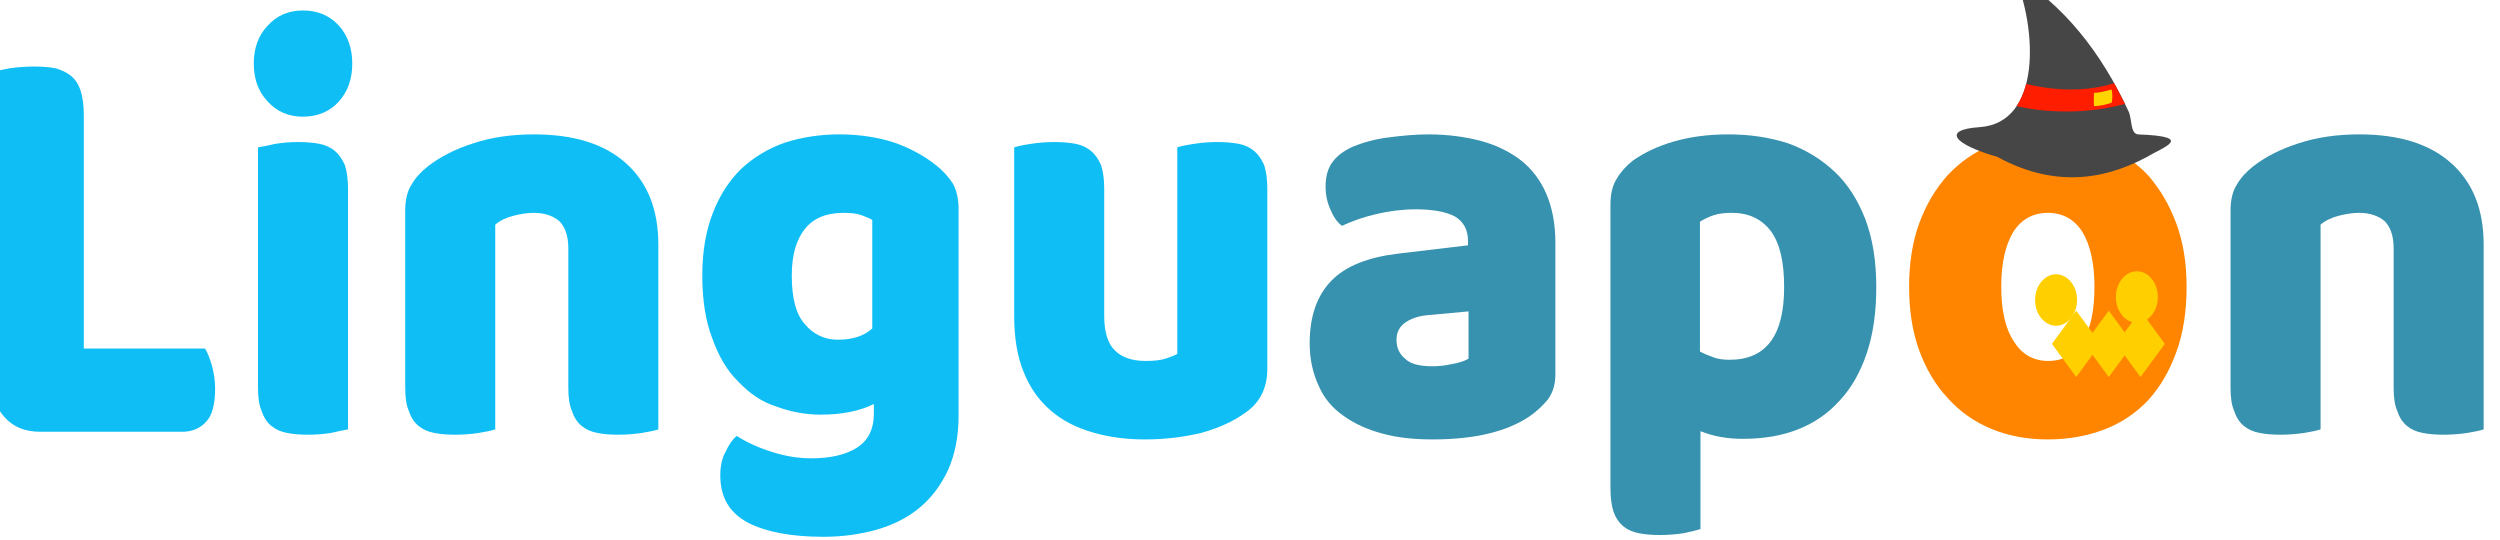 <?xml version="1.0" encoding="UTF-8" standalone="no"?>
<!DOCTYPE svg PUBLIC "-//W3C//DTD SVG 1.1//EN" "http://www.w3.org/Graphics/SVG/1.1/DTD/svg11.dtd">
<svg width="100%" height="100%" viewBox="0 0 2258 488" version="1.1" xmlns="http://www.w3.org/2000/svg" xmlns:xlink="http://www.w3.org/1999/xlink" xml:space="preserve" xmlns:serif="http://www.serif.com/" style="fill-rule:evenodd;clip-rule:evenodd;stroke-linejoin:round;stroke-miterlimit:2;">
    <g transform="matrix(1,0,0,1,-1794.27,-18391)">
        <g transform="matrix(3.951,0,0,2.587,0,16809.8)">
            <g transform="matrix(0.171,0,0,0.291,-284.595,-866.059)">
                <g transform="matrix(707.911,0,0,707.911,4262.15,5592.41)">
                    <path d="M0.158,0.003C0.129,0.003 0.107,-0.005 0.09,-0.022C0.073,-0.039 0.065,-0.061 0.065,-0.09L0.065,-0.607C0.072,-0.608 0.084,-0.61 0.1,-0.613C0.116,-0.615 0.131,-0.616 0.146,-0.616C0.161,-0.616 0.175,-0.615 0.187,-0.613C0.198,-0.61 0.208,-0.606 0.216,-0.6C0.224,-0.594 0.23,-0.586 0.234,-0.575C0.238,-0.564 0.24,-0.55 0.24,-0.533L0.24,-0.138L0.469,-0.138C0.474,-0.131 0.478,-0.121 0.482,-0.109C0.486,-0.096 0.488,-0.083 0.488,-0.07C0.488,-0.043 0.482,-0.024 0.471,-0.014C0.46,-0.003 0.445,0.003 0.426,0.003L0.158,0.003Z" style="fill:rgb(14,190,245);fill-rule:nonzero;"/>
                </g>
                <g transform="matrix(707.911,0,0,707.911,4625.31,5592.41)">
                    <path d="M0.048,-0.621C0.048,-0.646 0.056,-0.668 0.074,-0.685C0.091,-0.702 0.113,-0.711 0.141,-0.711C0.169,-0.711 0.192,-0.702 0.209,-0.685C0.226,-0.668 0.234,-0.646 0.234,-0.621C0.234,-0.596 0.226,-0.574 0.209,-0.557C0.192,-0.54 0.169,-0.531 0.141,-0.531C0.113,-0.531 0.091,-0.54 0.074,-0.557C0.056,-0.574 0.048,-0.596 0.048,-0.621ZM0.226,-0.001C0.219,0 0.208,0.002 0.194,0.005C0.179,0.007 0.165,0.008 0.15,0.008C0.135,0.008 0.122,0.007 0.111,0.005C0.099,0.003 0.089,-0.001 0.081,-0.007C0.073,-0.013 0.067,-0.021 0.063,-0.032C0.058,-0.042 0.056,-0.055 0.056,-0.072L0.056,-0.479C0.063,-0.48 0.074,-0.482 0.089,-0.485C0.103,-0.487 0.117,-0.488 0.132,-0.488C0.147,-0.488 0.16,-0.487 0.172,-0.485C0.183,-0.483 0.193,-0.479 0.201,-0.473C0.209,-0.467 0.215,-0.459 0.22,-0.449C0.224,-0.438 0.226,-0.425 0.226,-0.408L0.226,-0.001Z" style="fill:rgb(14,190,245);fill-rule:nonzero;"/>
                </g>
                <g transform="matrix(707.911,0,0,707.911,4824.94,5592.41)">
                    <path d="M0.36,-0.308C0.36,-0.329 0.354,-0.344 0.343,-0.354C0.331,-0.363 0.315,-0.368 0.295,-0.368C0.282,-0.368 0.269,-0.366 0.256,-0.363C0.243,-0.36 0.231,-0.355 0.222,-0.348L0.222,-0.001C0.215,0.001 0.205,0.003 0.191,0.005C0.176,0.007 0.161,0.008 0.146,0.008C0.131,0.008 0.118,0.007 0.107,0.005C0.095,0.003 0.085,-0.001 0.077,-0.007C0.069,-0.013 0.063,-0.021 0.059,-0.032C0.054,-0.042 0.052,-0.055 0.052,-0.072L0.052,-0.372C0.052,-0.39 0.056,-0.405 0.064,-0.416C0.071,-0.427 0.082,-0.438 0.095,-0.447C0.118,-0.463 0.146,-0.476 0.181,-0.486C0.215,-0.496 0.253,-0.501 0.295,-0.501C0.37,-0.501 0.428,-0.485 0.469,-0.452C0.51,-0.419 0.53,-0.373 0.53,-0.314L0.53,-0.001C0.523,0.001 0.513,0.003 0.499,0.005C0.484,0.007 0.469,0.008 0.454,0.008C0.439,0.008 0.426,0.007 0.415,0.005C0.403,0.003 0.393,-0.001 0.385,-0.007C0.377,-0.013 0.371,-0.021 0.367,-0.032C0.362,-0.042 0.36,-0.055 0.36,-0.072L0.36,-0.308Z" style="fill:rgb(14,190,245);fill-rule:nonzero;"/>
                </g>
                <g transform="matrix(707.911,0,0,707.911,5237.65,5592.41)">
                    <path d="M0.289,-0.501C0.327,-0.501 0.362,-0.496 0.393,-0.487C0.424,-0.477 0.45,-0.464 0.471,-0.449C0.484,-0.44 0.495,-0.429 0.503,-0.418C0.51,-0.407 0.514,-0.392 0.514,-0.374L0.514,-0.024C0.514,0.011 0.507,0.042 0.494,0.068C0.481,0.093 0.463,0.115 0.44,0.132C0.417,0.149 0.39,0.161 0.359,0.169C0.327,0.177 0.294,0.181 0.259,0.181C0.198,0.181 0.151,0.173 0.116,0.157C0.081,0.14 0.064,0.114 0.064,0.077C0.064,0.062 0.067,0.048 0.074,0.037C0.08,0.025 0.087,0.016 0.095,0.01C0.114,0.021 0.136,0.03 0.161,0.037C0.185,0.044 0.21,0.048 0.236,0.048C0.272,0.048 0.301,0.042 0.322,0.03C0.343,0.018 0.354,-0.001 0.354,-0.028L0.354,-0.044C0.327,-0.032 0.293,-0.026 0.254,-0.026C0.224,-0.026 0.196,-0.031 0.169,-0.04C0.141,-0.048 0.118,-0.063 0.098,-0.082C0.077,-0.1 0.061,-0.125 0.049,-0.155C0.036,-0.185 0.03,-0.221 0.03,-0.262C0.03,-0.303 0.037,-0.338 0.05,-0.368C0.063,-0.398 0.081,-0.423 0.104,-0.443C0.127,-0.462 0.154,-0.477 0.186,-0.487C0.217,-0.496 0.252,-0.501 0.289,-0.501ZM0.351,-0.356C0.346,-0.359 0.339,-0.361 0.331,-0.364C0.322,-0.367 0.31,-0.368 0.297,-0.368C0.264,-0.368 0.24,-0.359 0.224,-0.341C0.207,-0.322 0.199,-0.296 0.199,-0.262C0.199,-0.223 0.207,-0.196 0.224,-0.179C0.24,-0.162 0.261,-0.153 0.286,-0.153C0.313,-0.153 0.335,-0.159 0.351,-0.172L0.351,-0.356Z" style="fill:rgb(14,190,245);fill-rule:nonzero;"/>
                </g>
                <g transform="matrix(707.911,0,0,707.911,5639.04,5592.41)">
                    <path d="M0.052,-0.479C0.059,-0.481 0.069,-0.483 0.084,-0.485C0.098,-0.487 0.113,-0.488 0.128,-0.488C0.143,-0.488 0.156,-0.487 0.168,-0.485C0.179,-0.483 0.189,-0.479 0.197,-0.473C0.205,-0.467 0.211,-0.459 0.216,-0.449C0.22,-0.438 0.222,-0.425 0.222,-0.408L0.222,-0.193C0.222,-0.166 0.229,-0.146 0.242,-0.135C0.255,-0.123 0.275,-0.117 0.3,-0.117C0.315,-0.117 0.328,-0.118 0.338,-0.121C0.347,-0.124 0.355,-0.126 0.36,-0.129L0.36,-0.479C0.367,-0.481 0.377,-0.483 0.392,-0.485C0.406,-0.487 0.421,-0.488 0.436,-0.488C0.451,-0.488 0.464,-0.487 0.476,-0.485C0.487,-0.483 0.497,-0.479 0.505,-0.473C0.513,-0.467 0.519,-0.459 0.524,-0.449C0.528,-0.438 0.53,-0.425 0.53,-0.408L0.53,-0.104C0.53,-0.071 0.516,-0.046 0.488,-0.029C0.465,-0.014 0.437,-0.003 0.405,0.005C0.372,0.012 0.337,0.016 0.299,0.016C0.263,0.016 0.23,0.012 0.2,0.004C0.169,-0.004 0.143,-0.016 0.121,-0.033C0.099,-0.05 0.082,-0.071 0.07,-0.098C0.058,-0.124 0.052,-0.156 0.052,-0.193L0.052,-0.479Z" style="fill:rgb(14,190,245);fill-rule:nonzero;"/>
                </g>
                <g transform="matrix(707.911,0,0,707.911,6051.04,5592.41)">
                    <path d="M0.26,-0.108C0.271,-0.108 0.284,-0.109 0.298,-0.112C0.311,-0.114 0.321,-0.117 0.328,-0.121L0.328,-0.201L0.256,-0.195C0.237,-0.194 0.222,-0.19 0.21,-0.183C0.198,-0.176 0.192,-0.166 0.192,-0.153C0.192,-0.14 0.197,-0.129 0.208,-0.121C0.218,-0.112 0.235,-0.108 0.26,-0.108ZM0.252,-0.501C0.288,-0.501 0.321,-0.497 0.351,-0.49C0.38,-0.483 0.405,-0.472 0.427,-0.457C0.448,-0.442 0.464,-0.423 0.475,-0.4C0.486,-0.377 0.492,-0.349 0.492,-0.318L0.492,-0.094C0.492,-0.077 0.487,-0.063 0.478,-0.052C0.468,-0.041 0.456,-0.031 0.443,-0.023C0.4,0.003 0.339,0.016 0.26,0.016C0.225,0.016 0.193,0.013 0.165,0.006C0.136,-0.001 0.112,-0.011 0.092,-0.024C0.071,-0.037 0.055,-0.054 0.045,-0.075C0.034,-0.096 0.028,-0.12 0.028,-0.147C0.028,-0.193 0.042,-0.228 0.069,-0.253C0.096,-0.278 0.139,-0.293 0.196,-0.299L0.327,-0.313L0.327,-0.32C0.327,-0.339 0.319,-0.353 0.302,-0.362C0.285,-0.37 0.26,-0.374 0.228,-0.374C0.203,-0.374 0.178,-0.371 0.154,-0.366C0.13,-0.361 0.108,-0.354 0.089,-0.346C0.08,-0.352 0.073,-0.361 0.067,-0.374C0.061,-0.386 0.058,-0.399 0.058,-0.412C0.058,-0.429 0.062,-0.443 0.071,-0.454C0.079,-0.464 0.092,-0.473 0.109,-0.48C0.128,-0.487 0.151,-0.493 0.178,-0.496C0.204,-0.499 0.229,-0.501 0.252,-0.501Z" style="fill:rgb(54,146,174);fill-rule:nonzero;"/>
                </g>
                <g transform="matrix(707.911,0,0,707.911,6436.14,5592.41)">
                    <path d="M0.275,-0.501C0.315,-0.501 0.352,-0.496 0.387,-0.486C0.421,-0.475 0.45,-0.459 0.475,-0.438C0.5,-0.417 0.519,-0.39 0.533,-0.358C0.547,-0.325 0.554,-0.287 0.554,-0.242C0.554,-0.199 0.548,-0.162 0.536,-0.13C0.524,-0.098 0.507,-0.071 0.485,-0.05C0.463,-0.028 0.437,-0.012 0.406,-0.001C0.375,0.01 0.34,0.015 0.302,0.015C0.273,0.015 0.247,0.011 0.222,0.002L0.222,0.168C0.215,0.17 0.205,0.172 0.19,0.175C0.175,0.177 0.16,0.178 0.145,0.178C0.13,0.178 0.117,0.177 0.106,0.175C0.094,0.173 0.084,0.169 0.076,0.163C0.068,0.157 0.062,0.149 0.058,0.139C0.054,0.128 0.052,0.115 0.052,0.098L0.052,-0.382C0.052,-0.4 0.056,-0.415 0.064,-0.426C0.071,-0.437 0.082,-0.448 0.095,-0.457C0.116,-0.47 0.141,-0.481 0.172,-0.489C0.203,-0.497 0.237,-0.501 0.275,-0.501ZM0.277,-0.119C0.346,-0.119 0.38,-0.16 0.38,-0.242C0.38,-0.285 0.372,-0.316 0.355,-0.337C0.337,-0.358 0.313,-0.368 0.281,-0.368C0.268,-0.368 0.257,-0.367 0.247,-0.364C0.237,-0.361 0.228,-0.357 0.221,-0.353L0.221,-0.133C0.229,-0.129 0.238,-0.126 0.247,-0.123C0.256,-0.12 0.266,-0.119 0.277,-0.119Z" style="fill:rgb(54,146,174);fill-rule:nonzero;"/>
                </g>
                <g transform="matrix(707.911,0,0,707.911,6850.27,5592.41)">
                    <path d="M0.555,-0.243C0.555,-0.202 0.549,-0.165 0.536,-0.133C0.523,-0.1 0.505,-0.073 0.483,-0.051C0.46,-0.029 0.432,-0.012 0.4,-0.001C0.368,0.01 0.332,0.016 0.293,0.016C0.254,0.016 0.218,0.01 0.186,-0.002C0.154,-0.014 0.127,-0.031 0.104,-0.054C0.081,-0.076 0.063,-0.103 0.05,-0.135C0.037,-0.167 0.031,-0.203 0.031,-0.243C0.031,-0.282 0.037,-0.318 0.05,-0.35C0.063,-0.382 0.081,-0.409 0.104,-0.432C0.127,-0.454 0.154,-0.471 0.186,-0.483C0.218,-0.495 0.254,-0.501 0.293,-0.501C0.332,-0.501 0.368,-0.495 0.4,-0.483C0.432,-0.47 0.46,-0.453 0.483,-0.431C0.505,-0.408 0.523,-0.381 0.536,-0.349C0.549,-0.317 0.555,-0.282 0.555,-0.243ZM0.205,-0.243C0.205,-0.202 0.213,-0.171 0.229,-0.15C0.244,-0.128 0.266,-0.117 0.294,-0.117C0.322,-0.117 0.343,-0.128 0.359,-0.15C0.374,-0.172 0.381,-0.203 0.381,-0.243C0.381,-0.283 0.373,-0.314 0.358,-0.336C0.343,-0.357 0.321,-0.368 0.293,-0.368C0.265,-0.368 0.243,-0.357 0.228,-0.336C0.213,-0.314 0.205,-0.283 0.205,-0.243Z" style="fill:rgb(255,133,0);fill-rule:nonzero;"/>
                </g>
                <g transform="matrix(707.911,0,0,707.911,7265.11,5592.41)">
                    <path d="M0.36,-0.308C0.36,-0.329 0.354,-0.344 0.343,-0.354C0.331,-0.363 0.315,-0.368 0.295,-0.368C0.282,-0.368 0.269,-0.366 0.256,-0.363C0.243,-0.36 0.231,-0.355 0.222,-0.348L0.222,-0.001C0.215,0.001 0.205,0.003 0.191,0.005C0.176,0.007 0.161,0.008 0.146,0.008C0.131,0.008 0.118,0.007 0.107,0.005C0.095,0.003 0.085,-0.001 0.077,-0.007C0.069,-0.013 0.063,-0.021 0.059,-0.032C0.054,-0.042 0.052,-0.055 0.052,-0.072L0.052,-0.372C0.052,-0.39 0.056,-0.405 0.064,-0.416C0.071,-0.427 0.082,-0.438 0.095,-0.447C0.118,-0.463 0.146,-0.476 0.181,-0.486C0.215,-0.496 0.253,-0.501 0.295,-0.501C0.37,-0.501 0.428,-0.485 0.469,-0.452C0.51,-0.419 0.53,-0.373 0.53,-0.314L0.53,-0.001C0.523,0.001 0.513,0.003 0.499,0.005C0.484,0.007 0.469,0.008 0.454,0.008C0.439,0.008 0.426,0.007 0.415,0.005C0.403,0.003 0.393,-0.001 0.385,-0.007C0.377,-0.013 0.371,-0.021 0.367,-0.032C0.362,-0.042 0.36,-0.055 0.36,-0.072L0.36,-0.308Z" style="fill:rgb(54,146,174);fill-rule:nonzero;"/>
                </g>
            </g>
            <g transform="matrix(0.253,0,0,0.386,-3.845,-6476.53)">
                <path d="M3630,18339C3674.53,18366.5 3708.51,18408.7 3733.61,18463.1C3736.66,18469.8 3734.86,18483.3 3742.37,18483.6C3794.76,18485.5 3763.94,18495.5 3750,18504C3707.62,18526.8 3663,18530.1 3615,18504C3575.77,18492.6 3563.97,18479.4 3599,18477C3654.92,18473.2 3651.09,18388 3630,18339Z" style="fill:rgb(70,70,70);"/>
                <clipPath id="_clip1">
                    <path d="M3630,18339C3674.53,18366.5 3708.51,18408.7 3733.61,18463.1C3736.66,18469.8 3734.86,18483.3 3742.37,18483.6C3794.76,18485.5 3763.94,18495.5 3750,18504C3707.62,18526.8 3663,18530.1 3615,18504C3575.77,18492.6 3563.97,18479.4 3599,18477C3654.92,18473.2 3651.09,18388 3630,18339Z"/>
                </clipPath>
                <g clip-path="url(#_clip1)">
                    <g transform="matrix(1,0,0,1,15.193,-52)">
                        <path d="M3625.77,18490C3653.25,18496.4 3679.9,18497.1 3705.32,18489.3L3715,18508C3682.66,18516.9 3644.67,18517.1 3613,18509L3625.77,18490Z" style="fill:rgb(255,29,0);"/>
                    </g>
                    <g transform="matrix(1,0,0,1,15.193,-52)">
                        <path d="M3703,18495C3703.82,18499 3703.84,18503 3703,18507C3697.77,18508.5 3692.41,18510 3687,18510C3686.76,18506.2 3686.86,18502.2 3687,18498C3692.09,18498 3697.39,18496.4 3703,18495Z" style="fill:rgb(255,213,0);"/>
                    </g>
                </g>
            </g>
            <g transform="matrix(0.137,0,0,0.176,430.676,-2573.82)">
                <ellipse cx="3602" cy="18691.9" rx="35" ry="51.067" style="fill:rgb(255,207,0);"/>
            </g>
            <g transform="matrix(1.22,0,0,0.984,-187.943,0.533)">
                <g transform="matrix(0.253,0,0,0.386,-1.544,-6496.63)">
                    <path d="M3624,18724L3642,18754.5L3624,18785L3606,18754.5L3624,18724Z" style="fill:rgb(255,207,0);"/>
                </g>
                <g transform="matrix(0.253,0,0,0.386,10.501,-6496.63)">
                    <path d="M3624,18724L3642,18754.5L3624,18785L3606,18754.5L3624,18724Z" style="fill:rgb(255,207,0);"/>
                </g>
                <g transform="matrix(0.253,0,0,0.386,4.556,-6496.63)">
                    <path d="M3624,18724L3642,18754.5L3624,18785L3606,18754.5L3624,18724Z" style="fill:rgb(255,207,0);"/>
                </g>
            </g>
            <g transform="matrix(0.137,0,0,0.176,449.147,-2574.87)">
                <ellipse cx="3602" cy="18691.9" rx="35" ry="51.067" style="fill:rgb(255,207,0);"/>
            </g>
        </g>
    </g>
</svg>
